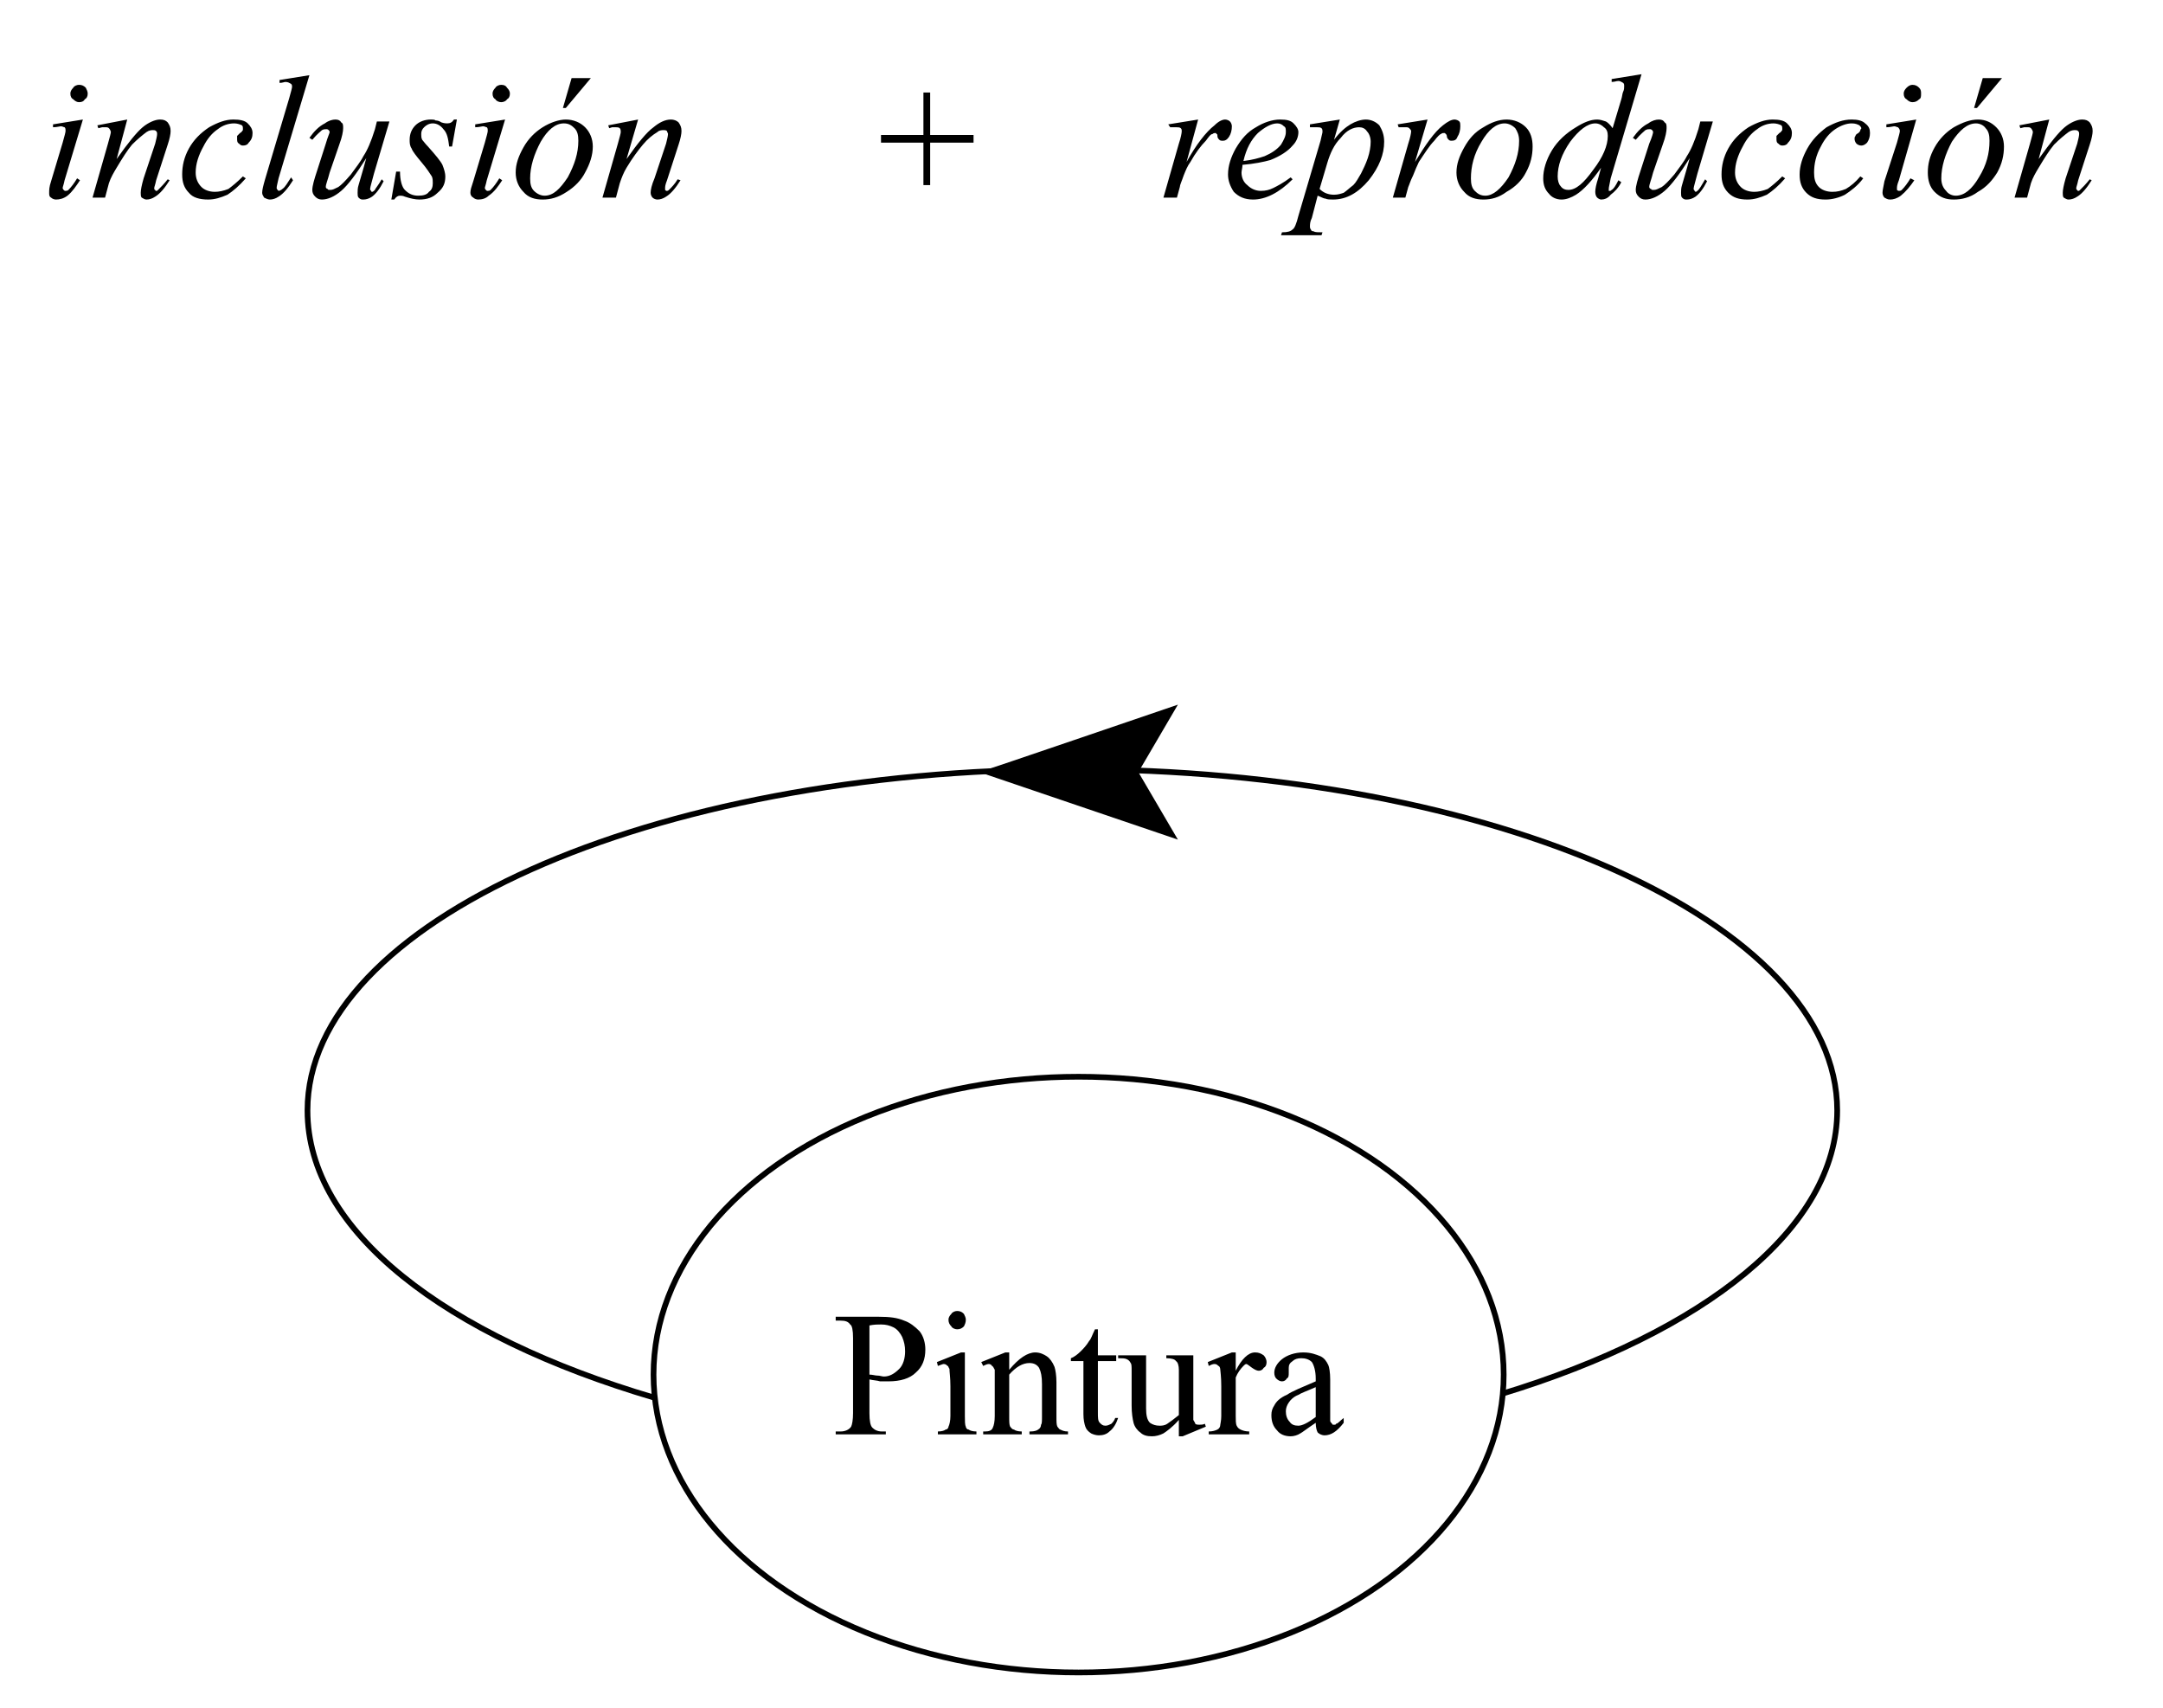 <?xml version="1.0" encoding="UTF-8"?>
<!DOCTYPE svg PUBLIC "-//W3C//DTD SVG 1.1//EN" "http://www.w3.org/Graphics/SVG/1.1/DTD/svg11.dtd">
<!-- Creator: CorelDRAW X7 -->
<svg xmlns="http://www.w3.org/2000/svg" xml:space="preserve" width="2244px" height="1772px" version="1.1" shape-rendering="geometricPrecision" text-rendering="geometricPrecision" image-rendering="optimizeQuality" fill-rule="evenodd" clip-rule="evenodd"
viewBox="0 0 2244 1772"
 xmlns:xlink="http://www.w3.org/1999/xlink">
 <g id="Capa_x0020_1">
  <ellipse fill="none" stroke="black" stroke-width="5.905" cx="1119" cy="1426" rx="441" ry="309"/>
  <path fill="none" stroke="black" stroke-width="5.905" d="M1558 1446c210,-64 348,-172 348,-294 0,-195 -355,-354 -794,-354 -438,0 -793,159 -793,354 0,125 143,234 360,298"/>
  <path fill="black" d="M1016 801c4,-1 206,-70 206,-70l-41 70 41 70 -206 -70z"/>
  <g id="_412536549680">
   <path fill="black" fill-rule="nonzero" d="M82 88c3,0 5,1 7,3 1,2 2,4 2,6 0,3 -1,5 -3,6 -1,2 -3,3 -6,3 -2,0 -4,-1 -6,-3 -2,-1 -3,-3 -3,-6 0,-2 1,-4 3,-6 1,-2 4,-3 6,-3zm4 36l-19 63c-1,5 -2,7 -2,8 0,1 1,2 1,2 1,1 1,1 2,1 1,0 2,0 3,-1 3,-3 6,-7 9,-12l3 2c-4,6 -8,12 -13,16 -4,3 -8,4 -12,4 -2,0 -4,-1 -5,-2 -2,-1 -2,-3 -2,-5 0,-3 0,-6 2,-12l12 -40c2,-7 3,-11 3,-12 0,-2 0,-3 -1,-4 -1,0 -2,-1 -4,-1 -1,0 -4,1 -8,1l0 -3 31 -5zm46 0l-11 41c12,-17 21,-28 27,-33 6,-5 13,-8 18,-8 4,0 6,1 8,3 2,3 3,5 3,9 0,3 -1,8 -3,14l-12 37c-1,5 -2,7 -2,8 0,1 0,2 1,2 0,1 1,1 1,1 1,0 1,0 2,-1 3,-3 6,-6 10,-11l2 1c-5,8 -10,14 -15,17 -3,2 -6,3 -9,3 -2,0 -3,-1 -5,-2 -1,-1 -1,-3 -1,-5 0,-3 1,-8 3,-15l12 -36c1,-4 2,-8 2,-10 0,-1 0,-2 -1,-3 -1,-1 -2,-1 -3,-1 -2,0 -4,0 -7,2 -4,3 -9,7 -15,13 -5,6 -10,14 -16,24 -3,5 -6,10 -8,16l-4 15 -13 0 16 -56c2,-7 3,-11 3,-12 0,-1 -1,-3 -2,-4 -1,-1 -2,-1 -4,-1 0,0 -2,0 -3,0l-4 1 -1 -3 31 -6zm123 61c-7,8 -13,13 -19,17 -7,3 -13,5 -20,5 -9,0 -16,-2 -20,-7 -5,-5 -7,-11 -7,-19 0,-9 2,-18 7,-27 5,-9 12,-16 21,-22 9,-5 17,-8 25,-8 7,0 12,1 15,4 3,3 5,6 5,10 0,4 -1,7 -4,10 -1,2 -3,3 -6,3 -2,0 -3,-1 -4,-2 -2,-1 -2,-3 -2,-5 0,-1 0,-2 0,-3 1,-1 2,-2 3,-3 2,-1 2,-2 3,-3 0,-1 0,-1 0,-2 0,-1 0,-2 -1,-3 -2,-1 -5,-2 -8,-2 -6,0 -12,2 -17,6 -6,4 -11,10 -15,18 -5,9 -8,18 -8,27 0,6 2,11 6,15 3,3 8,5 14,5 4,0 9,-1 14,-3 4,-3 9,-7 15,-13l3 2zm66 -107l-32 107c-1,5 -2,8 -2,10 0,0 0,1 1,2 0,0 1,1 1,1 1,0 3,-1 4,-2 3,-2 5,-6 9,-12l2 3c-5,8 -10,14 -15,17 -3,2 -6,3 -9,3 -2,0 -4,-1 -6,-2 -1,-2 -2,-3 -2,-5 0,-3 1,-7 3,-14l25 -84c2,-7 3,-11 3,-12 0,-1 0,-2 -1,-3 -2,-1 -3,-2 -6,-2 -1,0 -3,1 -6,1l0 -3 31 -5zm83 48l-16 54c-2,8 -4,14 -4,16 0,1 0,1 1,2 0,0 0,1 1,1 1,0 2,-1 3,-2 0,-1 3,-4 7,-11l2 2c-4,8 -8,13 -12,16 -3,2 -6,3 -9,3 -2,0 -3,0 -5,-2 -1,-1 -1,-3 -1,-5 0,-2 0,-5 1,-8 1,-4 4,-13 8,-28 -10,16 -19,28 -26,34 -7,6 -14,9 -20,9 -3,0 -5,-1 -7,-3 -2,-2 -3,-4 -3,-7 0,-4 2,-11 5,-20l9 -28c2,-7 4,-11 4,-12 0,-1 -1,-2 -1,-2 -1,-1 -2,-1 -2,-1 -2,0 -3,0 -5,1 -1,1 -5,4 -10,10l-3 -2c5,-7 10,-12 16,-15 4,-3 8,-4 11,-4 3,0 5,1 6,3 2,1 2,3 2,6 0,3 -1,9 -4,17l-10 29c-2,8 -4,12 -4,15 0,1 1,2 2,2 0,1 1,1 3,1 2,0 4,-1 8,-3 3,-2 7,-6 13,-13 5,-7 10,-13 13,-19 4,-6 8,-15 12,-28l2 -8 13 0zm70 -2l-5 28 -3 0c-1,-8 -2,-14 -6,-18 -3,-4 -7,-6 -11,-6 -4,0 -7,2 -9,4 -2,2 -3,4 -3,7 0,2 0,4 1,6 1,1 3,4 6,7 8,9 13,15 15,19 2,5 3,9 3,12 0,7 -2,12 -8,17 -5,5 -11,7 -19,7 -4,0 -9,-1 -15,-3 -2,-1 -4,-1 -5,-1 -2,0 -4,1 -6,4l-3 0 5 -29 4 0c0,9 2,16 5,19 4,4 8,6 14,6 5,0 9,-1 11,-4 3,-2 4,-5 4,-9 0,-2 0,-5 -1,-7 -2,-3 -5,-8 -11,-15 -5,-6 -9,-11 -10,-14 -2,-3 -2,-6 -2,-9 0,-6 2,-11 6,-15 4,-4 10,-6 16,-6 2,0 4,0 5,1 1,0 3,0 6,2 3,1 5,1 6,1 3,0 5,-1 7,-4l3 0zm46 -36c3,0 5,1 6,3 2,2 3,4 3,6 0,3 -1,5 -3,6 -1,2 -4,3 -6,3 -2,0 -5,-1 -6,-3 -2,-1 -3,-3 -3,-6 0,-2 1,-4 3,-6 1,-2 4,-3 6,-3zm4 36l-19 63c-1,5 -2,7 -2,8 0,1 1,2 1,2 1,1 1,1 2,1 1,0 2,0 3,-1 3,-3 6,-7 9,-12l3 2c-4,6 -8,12 -14,16 -3,3 -7,4 -11,4 -2,0 -4,-1 -5,-2 -2,-1 -3,-3 -3,-5 0,-3 1,-6 3,-12l12 -40c2,-7 3,-11 3,-12 0,-2 0,-3 -1,-4 -1,0 -2,-1 -4,-1 -1,0 -4,1 -8,1l0 -3 31 -5zm91 28c0,9 -3,18 -8,27 -4,8 -11,15 -19,20 -9,6 -17,8 -25,8 -8,0 -15,-2 -20,-8 -5,-5 -8,-12 -8,-20 0,-9 3,-17 8,-26 5,-9 12,-16 20,-21 8,-5 17,-8 24,-8 8,0 15,3 20,8 5,5 8,12 8,20zm-15 -6c0,-6 -1,-10 -4,-13 -3,-3 -6,-5 -11,-5 -9,0 -17,7 -24,19 -7,13 -11,26 -11,38 0,6 1,10 4,13 3,3 7,5 11,5 9,0 16,-7 24,-19 7,-13 11,-25 11,-38zm13 -65l-26 31 -3 0 9 -31 20 0zm49 43l-12 41c12,-17 21,-28 28,-33 6,-5 12,-8 18,-8 3,0 6,1 8,3 2,3 3,5 3,9 0,3 -1,8 -3,14l-12 37c-2,5 -2,7 -2,8 0,1 0,2 0,2 1,1 1,1 2,1 0,0 1,0 2,-1 3,-3 6,-6 9,-11l3 1c-5,8 -10,14 -15,17 -3,2 -6,3 -9,3 -2,0 -4,-1 -5,-2 -1,-1 -2,-3 -2,-5 0,-3 1,-8 4,-15l12 -36c1,-4 2,-8 2,-10 0,-1 -1,-2 -1,-3 -1,-1 -2,-1 -4,-1 -1,0 -4,0 -6,2 -5,3 -10,7 -15,13 -5,6 -11,14 -17,24 -3,5 -5,10 -7,16l-4 15 -14 0 16 -56c2,-7 3,-11 3,-12 0,-1 0,-3 -1,-4 -1,-1 -3,-1 -4,-1 -1,0 -2,0 -4,0l-3 1 -1 -3 31 -6zm296 68l0 -44 -44 0 0 -8 44 0 0 -44 7 0 0 44 45 0 0 8 -45 0 0 44 -7 0zm254 -63l31 -5 -12 44c10,-18 20,-31 29,-38 4,-4 8,-6 11,-6 2,0 4,1 5,2 1,1 2,3 2,5 0,4 -1,8 -3,11 -2,3 -4,4 -6,4 -2,0 -3,0 -4,-1 -1,-1 -2,-2 -2,-4 0,-1 0,-2 -1,-2 0,-1 -1,-1 -1,-1 -1,0 -2,0 -3,1 -2,0 -4,3 -7,7 -5,5 -11,13 -16,22 -3,4 -5,9 -7,14 -2,6 -4,10 -4,12l-3 11 -14 0 16 -56c2,-6 3,-11 3,-13 0,-1 0,-2 -1,-3 -1,-1 -3,-1 -5,-1 -1,0 -3,0 -6,0l-2 -3zm77 42c0,3 -1,6 -1,8 0,5 2,10 6,13 4,4 9,6 14,6 5,0 9,-1 13,-3 4,-2 10,-5 18,-11l2 2c-14,14 -28,21 -41,21 -9,0 -15,-3 -20,-8 -4,-6 -6,-12 -6,-18 0,-9 3,-18 8,-27 6,-10 12,-17 21,-22 8,-5 17,-8 25,-8 7,0 11,1 14,4 3,3 5,6 5,9 0,5 -2,10 -6,14 -5,6 -13,11 -23,15 -7,2 -17,4 -29,5zm1 -4c9,-1 16,-3 22,-5 7,-3 13,-7 17,-12 3,-5 5,-9 5,-13 0,-3 0,-5 -2,-6 -2,-2 -4,-3 -7,-3 -6,0 -13,4 -20,10 -7,7 -12,16 -15,29zm100 -43l-6 21c6,-8 12,-13 17,-16 5,-3 11,-5 16,-5 5,0 10,2 14,6 3,5 5,10 5,17 0,13 -5,26 -16,40 -11,13 -23,20 -37,20 -3,0 -6,0 -8,-1 -2,0 -5,-2 -8,-3l-6 23c-2,4 -2,7 -2,9 0,1 0,2 1,3 0,1 1,2 3,2 1,1 5,1 9,1l-1 3 -42 0 1 -3c6,0 9,-1 11,-3 2,-1 4,-6 6,-14l23 -78c1,-5 2,-8 2,-9 0,-2 0,-3 -1,-4 -1,-1 -3,-1 -5,-1 -1,0 -4,0 -7,0l0 -3 31 -5zm-21 72c4,4 9,6 15,6 4,0 7,-1 10,-2 3,-2 6,-5 10,-8 3,-3 5,-7 8,-12 2,-4 5,-10 7,-16 2,-6 3,-12 3,-17 0,-5 -2,-9 -4,-11 -2,-3 -5,-4 -8,-4 -6,0 -13,3 -19,11 -7,7 -11,16 -14,26l-8 27zm81 -67l31 -5 -13 44c11,-18 20,-31 29,-38 5,-4 9,-6 12,-6 2,0 4,1 5,2 1,1 1,3 1,5 0,4 -1,8 -3,11 -1,3 -3,4 -6,4 -1,0 -2,0 -3,-1 -1,-1 -2,-2 -2,-4 0,-1 -1,-2 -1,-2 -1,-1 -1,-1 -2,-1 -1,0 -2,0 -3,1 -1,0 -4,3 -7,7 -5,5 -10,13 -16,22 -2,4 -4,9 -6,14 -3,6 -4,10 -5,12l-3 11 -13 0 16 -56c2,-6 3,-11 3,-13 0,-1 -1,-2 -2,-3 -1,-1 -2,-1 -4,-1 -1,0 -3,0 -7,0l-1 -3zm140 23c0,9 -2,18 -7,27 -4,8 -11,15 -20,20 -8,6 -16,8 -24,8 -8,0 -15,-2 -20,-8 -5,-5 -8,-12 -8,-20 0,-9 3,-17 8,-26 5,-9 11,-16 20,-21 8,-5 16,-8 24,-8 8,0 15,3 20,8 5,5 7,12 7,20zm-14 -6c0,-6 -2,-10 -4,-13 -3,-3 -7,-5 -11,-5 -9,0 -17,7 -24,19 -8,13 -11,26 -11,38 0,6 1,10 4,13 3,3 6,5 11,5 8,0 16,-7 24,-19 7,-13 11,-25 11,-38zm127 -69l-32 108c-1,6 -2,9 -2,11 0,1 0,1 0,2 1,0 1,0 1,0 1,0 1,0 2,-1 2,-1 4,-4 7,-10l3 2c-3,6 -7,10 -11,13 -3,4 -7,5 -10,5 -1,0 -3,-1 -4,-2 -1,-1 -2,-3 -2,-6 0,-3 1,-8 3,-14l3 -11c-9,13 -18,23 -26,28 -5,3 -10,5 -15,5 -5,0 -10,-2 -13,-6 -4,-4 -6,-9 -6,-16 0,-9 3,-19 9,-29 6,-10 15,-18 25,-24 8,-5 15,-8 22,-8 3,0 6,1 9,2 2,1 5,4 7,7l9 -30c1,-3 1,-6 2,-8 1,-2 1,-4 1,-6 0,-1 0,-2 -1,-3 -2,-1 -3,-2 -5,-2 -2,0 -4,1 -7,1l0 -3 31 -5zm-35 64c0,-4 -1,-7 -4,-9 -2,-2 -5,-4 -9,-4 -8,0 -17,7 -26,19 -9,13 -13,25 -13,36 0,4 1,8 3,10 2,3 5,4 8,4 8,0 16,-7 26,-21 10,-13 15,-25 15,-35zm109 -15l-16 54c-2,8 -4,14 -4,16 0,1 1,1 1,2 0,0 1,1 1,1 1,0 2,-1 3,-2 1,-1 3,-4 7,-11l2 2c-4,8 -8,13 -12,16 -3,2 -6,3 -9,3 -2,0 -3,0 -5,-2 -1,-1 -1,-3 -1,-5 0,-2 0,-5 1,-8 1,-4 4,-13 8,-28 -10,16 -19,28 -26,34 -7,6 -14,9 -20,9 -3,0 -5,-1 -7,-3 -2,-2 -3,-4 -3,-7 0,-4 2,-11 5,-20l9 -28c3,-7 4,-11 4,-12 0,-1 -1,-2 -1,-2 -1,-1 -2,-1 -2,-1 -2,0 -3,0 -5,1 -1,1 -5,4 -10,10l-3 -2c5,-7 10,-12 16,-15 4,-3 8,-4 11,-4 3,0 5,1 6,3 2,1 2,3 2,6 0,3 -1,9 -4,17l-10 29c-2,8 -4,12 -4,15 0,1 1,2 2,2 0,1 1,1 3,1 2,0 4,-1 8,-3 3,-2 7,-6 13,-13 5,-7 10,-13 13,-19 4,-6 8,-15 12,-28l2 -8 13 0zm75 59c-7,8 -13,13 -19,17 -7,3 -13,5 -20,5 -9,0 -15,-2 -20,-7 -5,-5 -7,-11 -7,-19 0,-9 2,-18 7,-27 5,-9 12,-16 21,-22 9,-5 17,-8 25,-8 7,0 12,1 15,4 3,3 5,6 5,10 0,4 -1,7 -4,10 -1,2 -3,3 -6,3 -2,0 -3,-1 -4,-2 -2,-1 -2,-3 -2,-5 0,-1 0,-2 0,-3 1,-1 2,-2 3,-3 2,-1 2,-2 3,-3 0,-1 0,-1 0,-2 0,-1 0,-2 -1,-3 -2,-1 -5,-2 -8,-2 -6,0 -12,2 -17,6 -6,4 -11,10 -15,18 -5,9 -8,18 -8,27 0,6 2,11 6,15 3,3 8,5 14,5 4,0 9,-1 14,-3 4,-3 9,-7 15,-13l3 2zm81 0c-6,8 -13,13 -19,17 -6,3 -13,5 -20,5 -9,0 -15,-2 -20,-7 -5,-5 -7,-11 -7,-19 0,-9 3,-18 8,-27 5,-9 12,-16 20,-22 9,-5 17,-8 26,-8 6,0 11,1 14,4 4,3 5,6 5,10 0,4 -1,7 -3,10 -2,2 -4,3 -6,3 -2,0 -4,-1 -5,-2 -1,-1 -2,-3 -2,-5 0,-1 0,-2 1,-3 0,-1 1,-2 3,-3 1,-1 2,-2 2,-3 0,-1 1,-1 1,-2 0,-1 -1,-2 -2,-3 -2,-1 -4,-2 -8,-2 -5,0 -11,2 -17,6 -6,4 -11,10 -15,18 -5,9 -7,18 -7,27 0,6 1,11 5,15 3,3 8,5 14,5 5,0 9,-1 14,-3 5,-3 10,-7 15,-13l3 2zm51 -97c3,0 5,1 7,3 2,2 2,4 2,6 0,3 0,5 -2,6 -2,2 -4,3 -7,3 -2,0 -4,-1 -6,-3 -2,-1 -3,-3 -3,-6 0,-2 1,-4 3,-6 2,-2 4,-3 6,-3zm4 36l-18 63c-2,5 -2,7 -2,8 0,1 0,2 0,2 1,1 2,1 2,1 1,0 2,0 3,-1 3,-3 6,-7 9,-12l4 2c-4,6 -9,12 -14,16 -4,3 -8,4 -11,4 -3,0 -4,-1 -6,-2 -1,-1 -2,-3 -2,-5 0,-3 1,-6 2,-12l13 -40c2,-7 3,-11 3,-12 0,-2 -1,-3 -2,-4 -1,0 -2,-1 -4,-1 -1,0 -4,1 -8,1l0 -3 31 -5zm91 28c0,9 -2,18 -7,27 -5,8 -11,15 -20,20 -8,6 -17,8 -25,8 -8,0 -14,-2 -20,-8 -5,-5 -7,-12 -7,-20 0,-9 2,-17 7,-26 5,-9 12,-16 20,-21 9,-5 17,-8 25,-8 8,0 14,3 19,8 5,5 8,12 8,20zm-15 -6c0,-6 -1,-10 -4,-13 -2,-3 -6,-5 -10,-5 -9,0 -17,7 -25,19 -7,13 -11,26 -11,38 0,6 2,10 5,13 2,3 6,5 10,5 9,0 17,-7 24,-19 8,-13 11,-25 11,-38zm13 -65l-26 31 -3 0 9 -31 20 0z"/>
   <path fill="black" fill-rule="nonzero" d="M2126 124l-11 41c12,-17 21,-28 27,-33 6,-5 13,-8 18,-8 4,0 6,1 8,3 2,3 3,5 3,9 0,3 -1,8 -3,14l-12 37c-1,5 -2,7 -2,8 0,1 0,2 1,2 0,1 1,1 1,1 1,0 1,0 2,-1 3,-3 6,-6 10,-11l2 1c-5,8 -10,14 -15,17 -3,2 -6,3 -9,3 -2,0 -3,-1 -5,-2 -1,-1 -1,-3 -1,-5 0,-3 1,-8 3,-15l12 -36c1,-4 2,-8 2,-10 0,-1 0,-2 -1,-3 -1,-1 -2,-1 -3,-1 -2,0 -4,0 -7,2 -4,3 -9,7 -15,13 -5,6 -10,14 -16,24 -3,5 -6,10 -8,16l-4 15 -13 0 16 -56c2,-7 3,-11 3,-12 0,-1 -1,-3 -2,-4 -1,-1 -2,-1 -4,-1 0,0 -2,0 -3,0l-4 1 -1 -3 31 -6z"/>
  </g>
  <path fill="black" fill-rule="nonzero" d="M902 1431l0 35c0,8 1,13 3,15 2,2 5,4 10,4l4 0 0 3 -52 0 0 -3 5 0c5,0 9,-2 11,-5 1,-2 2,-7 2,-14l0 -78c0,-8 -1,-13 -3,-14 -2,-3 -5,-4 -10,-4l-5 0 0 -4 45 0c11,0 19,1 26,4 6,2 11,6 16,11 4,5 6,12 6,19 0,10 -3,18 -10,24 -6,6 -16,9 -28,9 -2,0 -6,0 -9,0 -3,-1 -7,-1 -11,-2zm0 -5c3,0 6,1 8,1 3,0 5,1 7,1 6,0 11,-3 16,-8 4,-4 6,-11 6,-18 0,-6 -1,-10 -3,-15 -2,-4 -5,-8 -9,-10 -4,-2 -8,-3 -13,-3 -3,0 -7,0 -12,1l0 51zm91 -66c3,0 5,1 7,3 1,2 2,4 2,6 0,3 -1,5 -2,7 -2,2 -4,3 -7,3 -2,0 -5,-1 -6,-3 -2,-2 -3,-4 -3,-7 0,-2 1,-4 3,-6 1,-2 4,-3 6,-3zm8 43l0 66c0,5 0,9 1,11 0,1 1,3 3,3 1,1 4,2 8,2l0 3 -40 0 0 -3c4,0 7,-1 8,-2 2,0 3,-2 3,-3 1,-2 2,-6 2,-11l0 -31c0,-9 -1,-15 -1,-18 -1,-1 -1,-3 -2,-3 -1,-1 -2,-2 -4,-2 -1,0 -3,1 -6,2l-1 -4 25 -10 4 0zm46 18c10,-12 19,-18 27,-18 5,0 9,2 12,4 3,2 6,6 8,11 1,3 2,9 2,16l0 35c0,6 0,9 1,11 1,1 2,3 3,3 2,1 4,2 8,2l0 3 -40 0 0 -3 1 0c4,0 7,-1 8,-2 2,-1 3,-3 3,-5 1,-1 1,-4 1,-9l0 -33c0,-8 -1,-13 -3,-17 -2,-3 -5,-5 -10,-5 -7,0 -14,4 -21,12l0 43c0,6 0,9 1,11 1,1 2,3 4,3 1,1 4,2 8,2l0 3 -40 0 0 -3 2 0c4,0 7,-1 8,-4 1,-2 2,-6 2,-12l0 -30c0,-10 0,-16 0,-18 -1,-2 -2,-4 -3,-4 0,-1 -2,-2 -3,-2 -2,0 -4,1 -6,2l-2 -4 25 -10 4 0 0 18zm92 -42l0 27 19 0 0 6 -19 0 0 53c0,6 0,9 2,11 2,2 3,3 6,3 2,0 4,-1 6,-2 1,-1 3,-3 4,-6l3 0c-2,6 -5,11 -9,14 -3,3 -7,4 -11,4 -3,0 -6,-1 -8,-2 -3,-2 -5,-4 -6,-7 -1,-3 -2,-7 -2,-13l0 -55 -13 0 0 -3c3,-1 7,-4 10,-7 3,-3 6,-6 9,-11 2,-2 3,-6 6,-12l3 0zm99 27l0 50c0,9 0,15 0,17 1,2 2,3 2,4 1,1 3,1 4,1 2,0 4,0 6,-1l1 3 -24 10 -4 0 0 -17c-7,8 -13,12 -16,14 -4,2 -8,3 -12,3 -5,0 -9,-1 -12,-4 -3,-2 -6,-6 -7,-10 -1,-4 -2,-10 -2,-18l0 -36c0,-4 0,-7 -1,-8 -1,-2 -2,-3 -4,-4 -2,-1 -5,-1 -9,-1l0 -3 29 0 0 55c0,7 1,12 4,15 3,2 6,3 10,3 2,0 5,0 8,-2 3,-2 7,-5 12,-9l0 -47c0,-4 -1,-8 -3,-9 -1,-2 -5,-3 -10,-3l0 -3 28 0zm44 -3l0 19c6,-12 13,-19 20,-19 4,0 6,1 9,3 2,2 3,5 3,7 0,3 -1,5 -3,6 -1,2 -3,3 -5,3 -2,0 -4,-1 -7,-3 -3,-2 -5,-4 -6,-4 -1,0 -2,1 -3,2 -3,3 -6,7 -8,12l0 40c0,4 0,8 1,10 1,2 2,3 4,4 2,1 5,2 9,2l0 3 -42 0 0 -3c4,0 7,-1 9,-2 2,-1 3,-3 3,-5 0,-1 1,-4 1,-9l0 -31c0,-10 -1,-16 -1,-17 0,-2 -1,-4 -2,-4 -1,-1 -2,-2 -4,-2 -2,0 -4,1 -6,2l-1 -4 25 -10 4 0zm83 73c-9,6 -14,10 -16,11 -3,2 -7,3 -10,3 -6,0 -11,-2 -14,-6 -4,-4 -6,-9 -6,-16 0,-4 1,-7 3,-10 2,-4 6,-8 13,-11 6,-4 16,-8 30,-14l0 -3c0,-8 -2,-14 -4,-17 -3,-3 -7,-4 -11,-4 -4,0 -7,1 -9,3 -3,2 -4,4 -4,7l0 5c0,3 0,5 -2,6 -1,2 -3,3 -5,3 -2,0 -4,-1 -6,-3 -1,-1 -2,-3 -2,-6 0,-5 3,-10 8,-14 5,-4 13,-7 22,-7 8,0 13,2 18,4 4,2 6,5 8,9 1,2 2,8 2,15l0 28c0,8 0,13 0,15 0,1 1,2 2,3 0,1 1,1 2,1 1,0 2,0 2,-1 2,0 4,-3 8,-6l0 5c-7,9 -13,13 -20,13 -2,0 -5,-1 -7,-3 -1,-2 -2,-5 -2,-10zm0 -6l0 -31c-9,4 -15,6 -18,8 -5,2 -8,5 -10,8 -2,3 -3,6 -3,9 0,4 1,8 4,11 2,3 5,4 9,4 4,0 10,-3 18,-9z"/>
 </g>
</svg>
